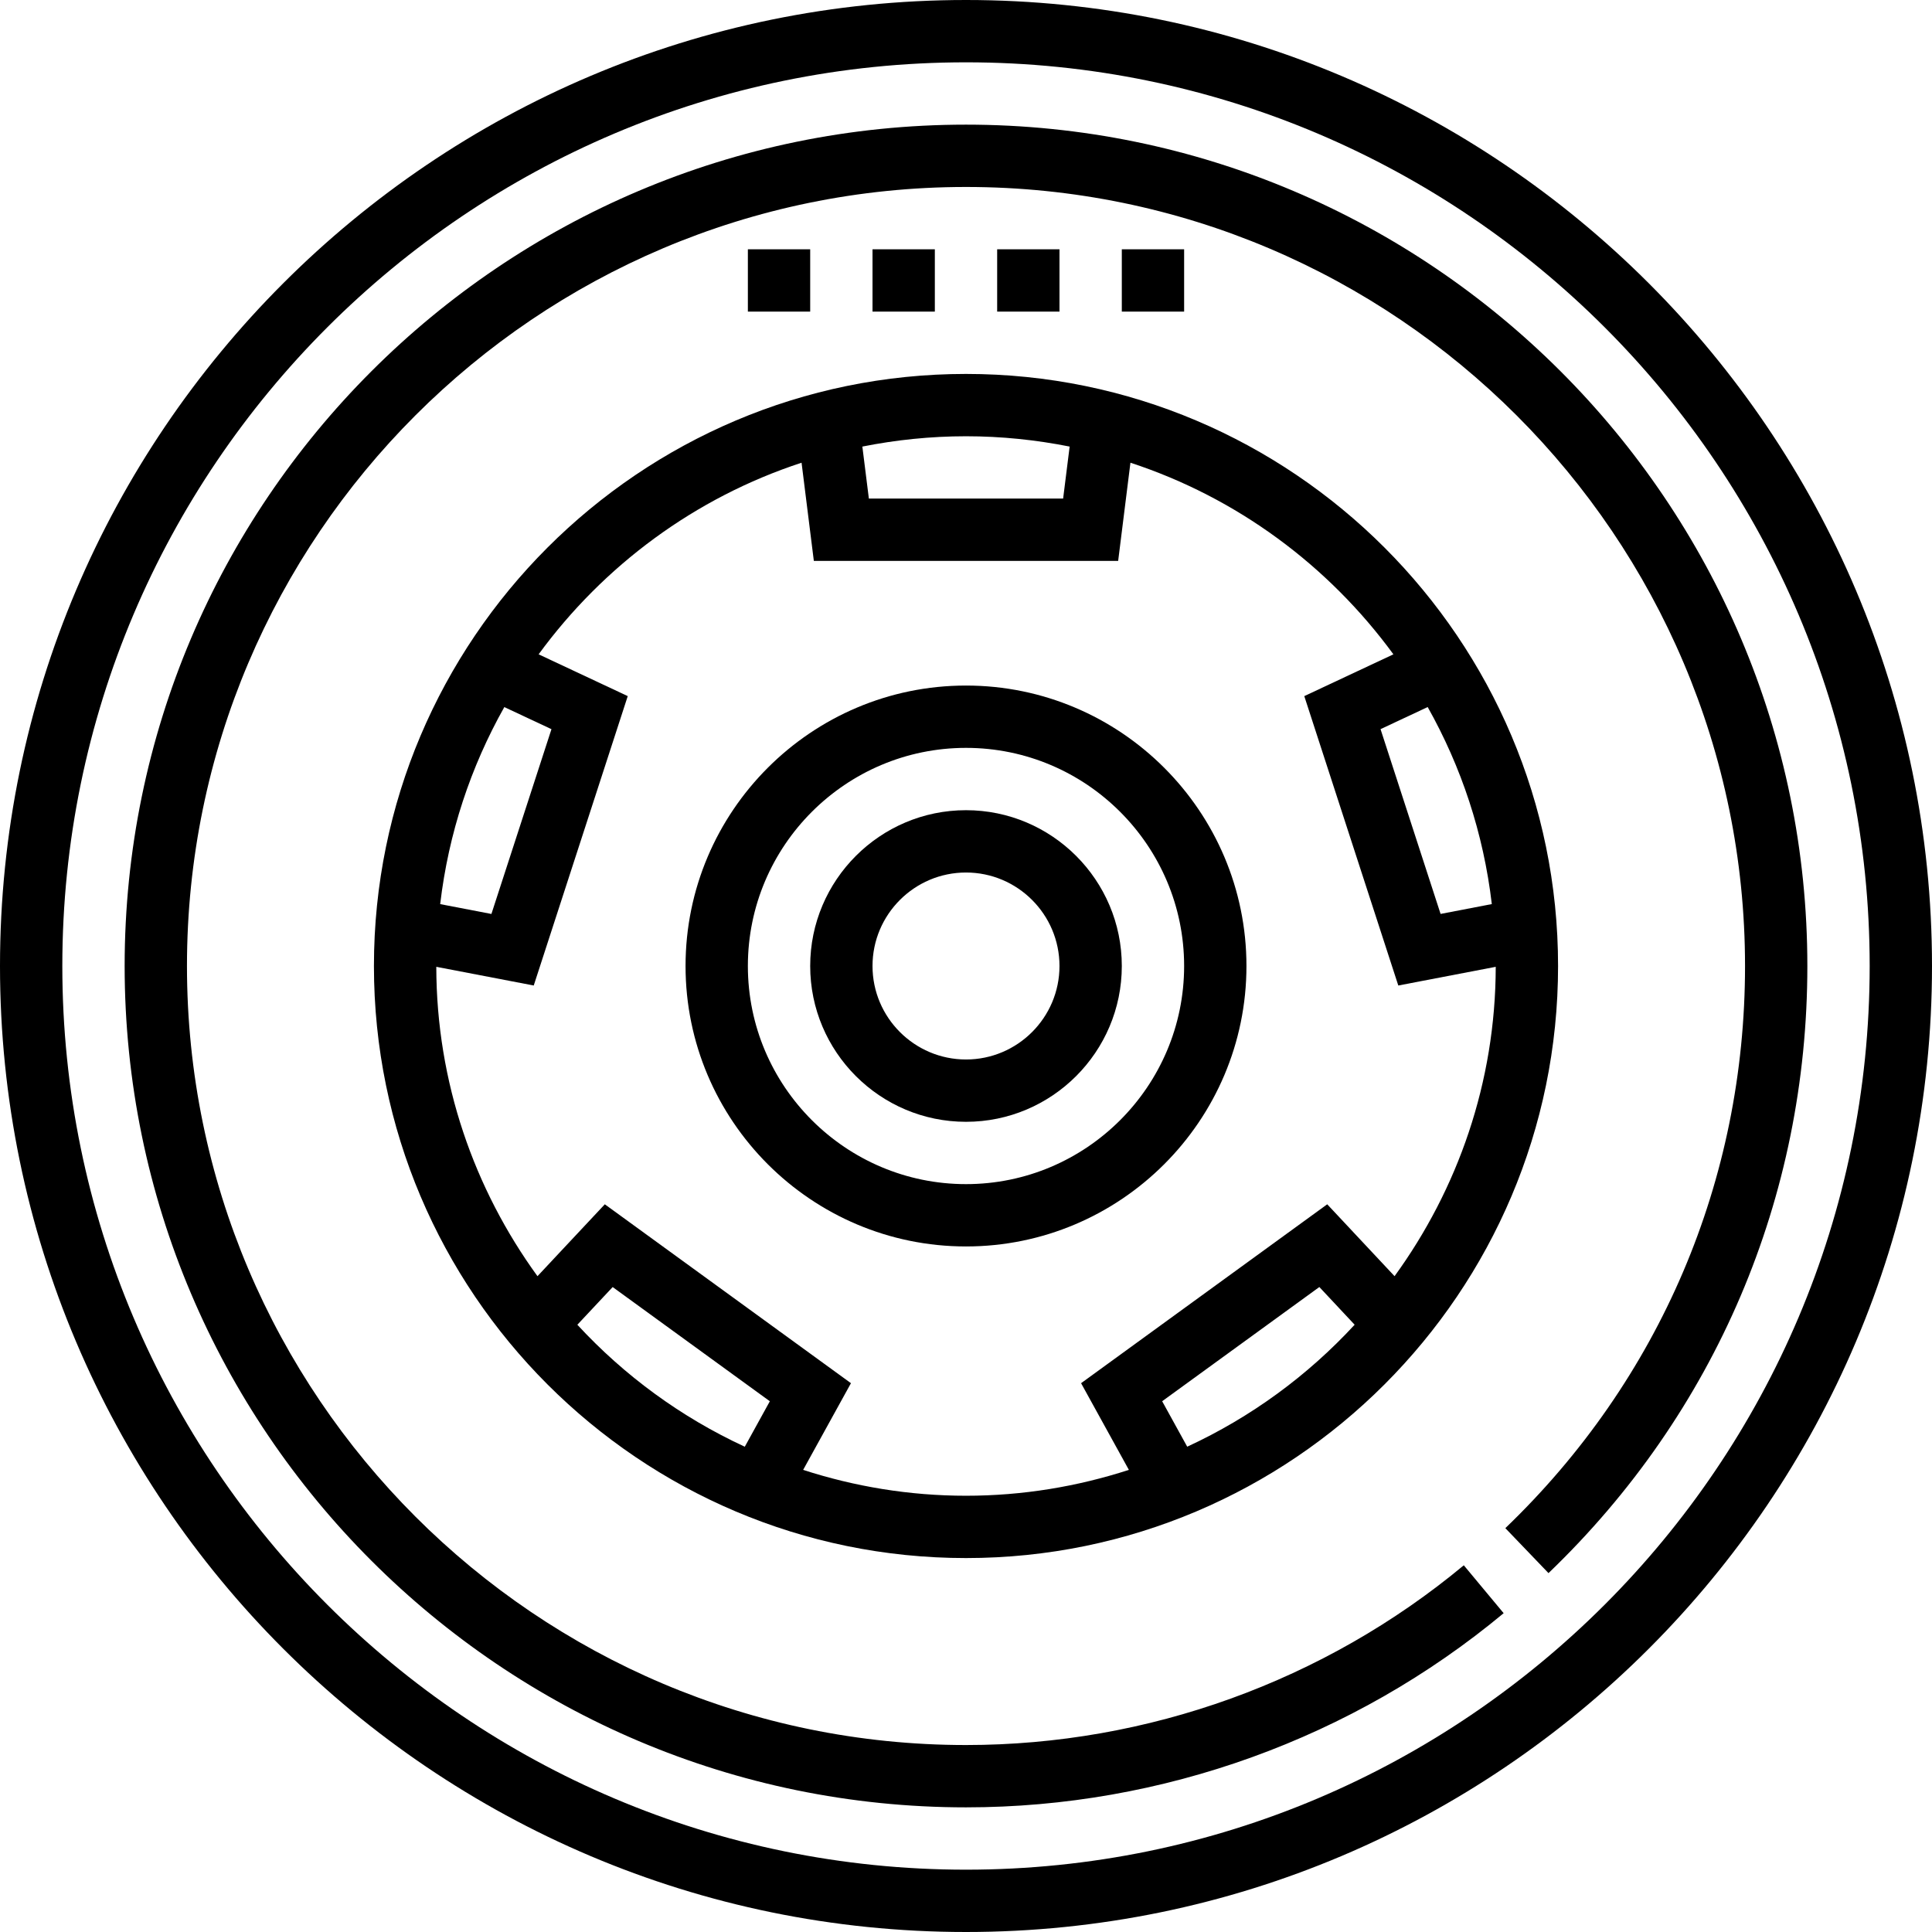 <?xml version="1.0" encoding="iso-8859-1"?>
<!-- Generator: Adobe Illustrator 19.0.0, SVG Export Plug-In . SVG Version: 6.00 Build 0)  -->
<svg version="1.1" id="Capa_1" xmlns="http://www.w3.org/2000/svg" xmlns:xlink="http://www.w3.org/1999/xlink" x="0px" y="0px"
	 viewBox="0 0 496 496" style="enable-background:new 0 0 496 496;" xml:space="preserve">
<g>
	<g>
		<g>
			<path d="M248,0C111.248,0,0,111.248,0,248s111.248,248,248,248s248-111.248,248-248S384.752,0,248,0z M248,480
				C120.08,480,16,375.92,16,248S120.08,16,248,16s232,104.08,232,232S375.92,480,248,480z"/>
			<path d="M248,32C128.896,32,32,128.896,32,248s96.896,216,216,216c50.352,0,99.376-17.704,138.032-49.848L375.8,401.856
				C340.008,431.608,294.624,448,248,448c-110.28,0-200-89.72-200-200S137.72,48,248,48s200,89.72,200,200
				c0,54.976-21.848,106.232-61.536,144.32l11.08,11.544C440.4,362.736,464,307.376,464,248C464,128.896,367.104,32,248,32z"/>
			<path d="M96,248c0,83.816,68.184,152,152,152s152-68.184,152-152S331.816,96,248,96S96,164.184,96,248z M129.472,181.528
				l12.104,5.672l-15.416,47.44l-13.152-2.528C115.144,213.904,120.864,196.816,129.472,181.528z M191.208,371.416
				c-16.352-7.56-30.912-18.24-42.984-31.312l9.064-9.68l40.352,29.32L191.208,371.416z M304.792,371.408l-6.432-11.672
				l40.352-29.32l9.064,9.68C335.704,353.176,321.144,363.856,304.792,371.408z M382.992,232.104l-13.152,2.528l-15.416-47.44
				l12.104-5.672C375.136,196.816,380.856,213.904,382.992,232.104z M248,112c9.104,0,18,0.936,26.608,2.648L272.936,128h-49.872
				l-1.672-13.352C230,112.936,238.896,112,248,112z M205.784,118.792L208.936,144h78.128l3.152-25.208
				c27.368,8.968,50.848,26.408,67.512,49.192l-22.88,10.728l24.136,74.296l25.016-4.8c-0.048,29.672-9.744,57.064-25.976,79.424
				l-17.288-18.456l-63.192,45.928l12.272,22.256C276.624,381.632,262.592,384,248,384c-14.592,0-28.624-2.368-41.808-6.64
				l12.272-22.256l-63.192-45.928l-17.288,18.456c-16.232-22.36-25.928-49.752-25.976-79.424l25.016,4.8l24.136-74.296
				l-22.88-10.728C154.936,145.2,178.424,127.752,205.784,118.792z"/>
			<path d="M248,320c39.704,0,72-32.296,72-72c0-39.704-32.296-72-72-72c-39.704,0-72,32.296-72,72S208.296,320,248,320z M248,192
				c30.872,0,56,25.128,56,56s-25.128,56-56,56s-56-25.128-56-56S217.128,192,248,192z"/>
			<path d="M248,288c22.056,0,40-17.944,40-40c0-22.056-17.944-40-40-40c-22.056,0-40,17.944-40,40C208,270.056,225.944,288,248,288
				z M248,224c13.232,0,24,10.768,24,24s-10.768,24-24,24s-24-10.768-24-24S234.768,224,248,224z"/>
			<rect x="224" y="64" width="16" height="16"/>
			<rect x="256" y="64" width="16" height="16"/>
			<rect x="192" y="64" width="16" height="16"/>
			<rect x="288" y="64" width="16" height="16"/>
		</g>
	</g>
</g>
<g>
</g>
<g>
</g>
<g>
</g>
<g>
</g>
<g>
</g>
<g>
</g>
<g>
</g>
<g>
</g>
<g>
</g>
<g>
</g>
<g>
</g>
<g>
</g>
<g>
</g>
<g>
</g>
<g>
</g>
</svg>
